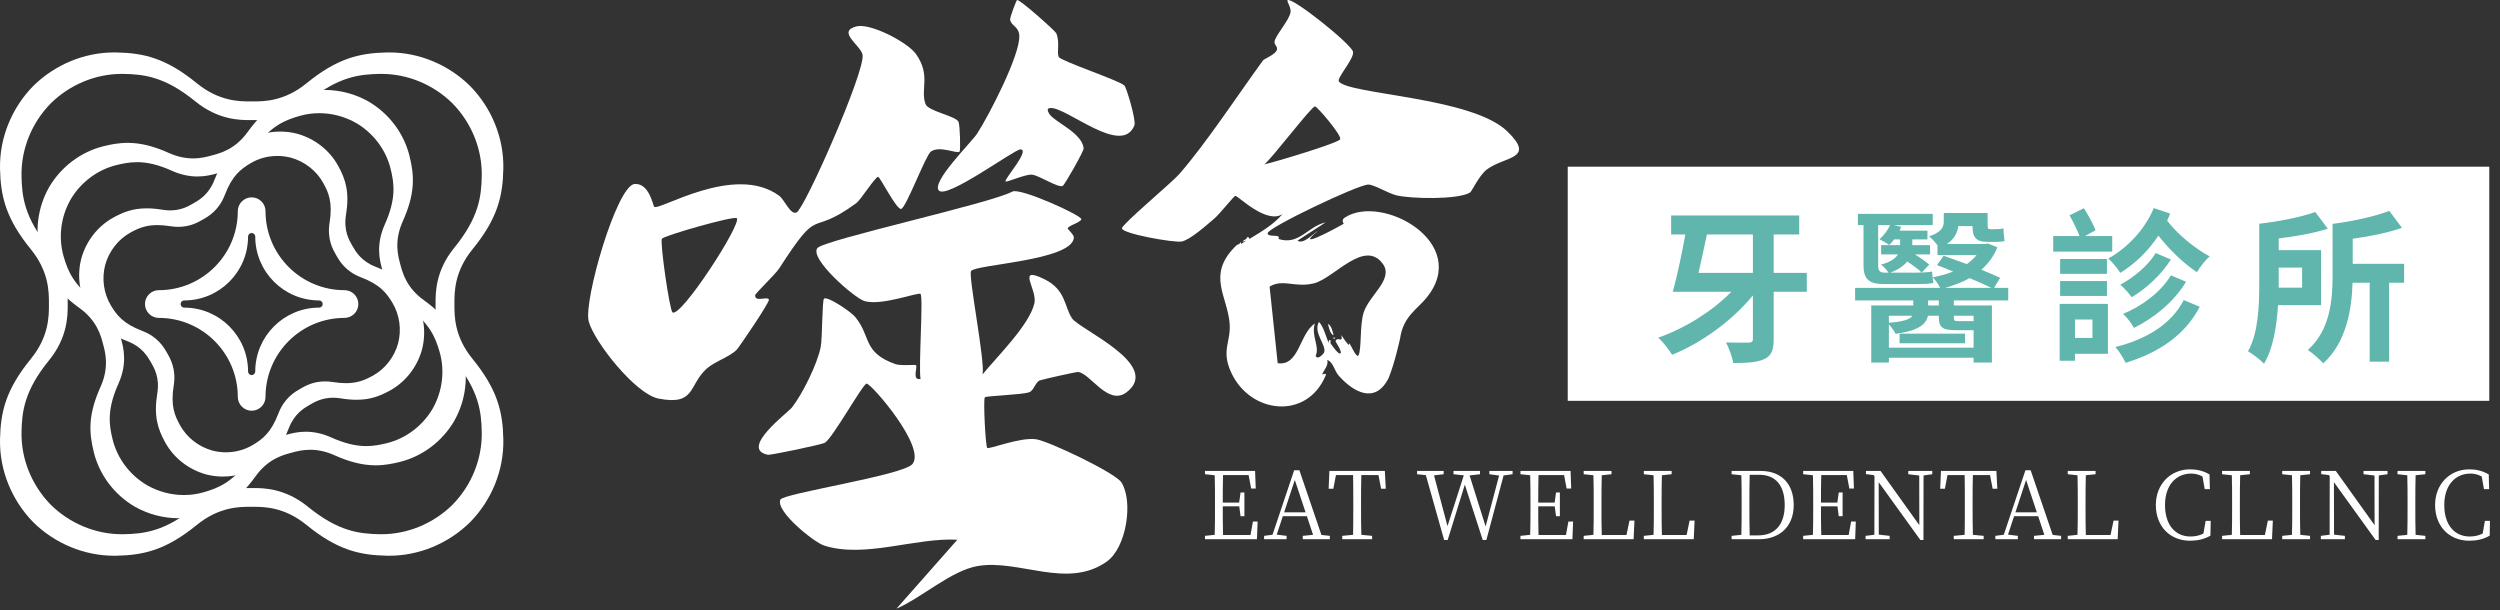 <svg xmlns="http://www.w3.org/2000/svg" width="340" height="83" viewBox="0 0 340 83" fill="none"><rect x="0" y="0" width="340" height="83" fill="#333333" stroke="none"/><path d="M34.226 55.857C33.187 55.857 32.34 55.011 32.34 53.972C32.34 48.05 27.524 43.234 21.602 43.234C20.564 43.234 19.717 42.387 19.717 41.349C19.717 40.31 20.564 39.463 21.602 39.463C27.524 39.463 32.34 34.648 32.34 28.725C32.34 27.687 33.187 26.84 34.226 26.84C35.264 26.84 36.111 27.687 36.111 28.725C36.111 34.648 40.927 39.463 46.849 39.463C47.888 39.463 48.734 40.31 48.734 41.349C48.734 42.387 47.888 43.234 46.849 43.234C40.927 43.234 36.111 48.05 36.111 53.972C36.111 55.011 35.264 55.857 34.226 55.857ZM34.226 31.686C33.954 31.686 33.737 31.909 33.737 32.175C33.737 36.966 29.843 40.86 25.052 40.86C24.78 40.86 24.563 41.083 24.563 41.349C24.563 41.614 24.786 41.837 25.052 41.837C29.843 41.837 33.737 45.732 33.737 50.523C33.737 50.794 33.96 51.011 34.226 51.011C34.491 51.011 34.714 50.788 34.714 50.523C34.714 45.732 38.608 41.837 43.399 41.837C43.671 41.837 43.888 41.614 43.888 41.349C43.888 41.083 43.665 40.86 43.399 40.86C38.608 40.86 34.714 36.966 34.714 32.175C34.714 31.903 34.491 31.686 34.226 31.686Z" fill="white"></path><path d="M30.349 64.815C29.564 64.815 28.779 64.716 28.024 64.518C25.657 63.863 23.641 62.286 22.479 60.191C21.416 58.268 20.897 56.55 21.397 53.459C21.737 51.363 20.971 50.04 20.557 49.329L20.482 49.199C20.074 48.489 19.308 47.159 17.33 46.405C14.399 45.292 13.175 43.982 12.038 42.103C10.802 40.05 10.443 37.516 11.061 35.148C11.717 32.78 13.293 30.765 15.389 29.603C16.767 28.843 18.072 28.336 19.963 28.336C20.631 28.336 21.335 28.398 22.121 28.527C22.467 28.583 22.807 28.614 23.134 28.614C24.649 28.614 25.651 28.033 26.244 27.687L26.374 27.612C27.085 27.204 28.414 26.438 29.168 24.46C30.281 21.529 31.591 20.305 33.471 19.168C34.855 18.333 36.456 17.895 38.101 17.895C38.886 17.895 39.671 17.993 40.425 18.191C42.793 18.846 44.808 20.423 45.97 22.519C47.033 24.441 47.553 26.16 47.052 29.251C46.712 31.346 47.479 32.669 47.893 33.38L47.967 33.504C48.375 34.215 49.142 35.544 51.12 36.298C54.05 37.411 55.28 38.721 56.411 40.6C57.648 42.653 58.006 45.187 57.388 47.555C56.733 49.923 55.156 51.938 53.061 53.1C51.682 53.861 50.378 54.367 48.486 54.367C47.819 54.367 47.114 54.306 46.329 54.176C45.983 54.12 45.642 54.089 45.309 54.089C43.794 54.089 42.793 54.67 42.193 55.017L42.069 55.091C41.358 55.499 40.029 56.265 39.275 58.243C38.163 61.174 36.858 62.398 34.973 63.535C33.588 64.37 31.987 64.808 30.343 64.808L30.349 64.815ZM21.391 30.611C19.889 30.611 18.881 31 17.738 31.631C16.075 32.552 14.826 34.153 14.307 36.026C13.818 37.899 14.103 39.908 15.079 41.54C15.865 42.844 16.73 44.007 19.357 45.008C21.465 45.812 22.294 47.252 22.689 47.944L22.751 48.056C23.153 48.748 23.988 50.188 23.629 52.414C23.178 55.183 23.753 56.519 24.494 57.848C25.416 59.511 27.017 60.759 28.89 61.279C29.489 61.433 30.108 61.514 30.732 61.514C32.036 61.514 33.304 61.161 34.398 60.506C35.702 59.721 36.864 58.855 37.866 56.228C38.669 54.12 40.11 53.292 40.802 52.896L40.913 52.834C41.495 52.501 42.576 51.87 44.202 51.87C44.548 51.87 44.913 51.901 45.272 51.956C45.927 52.062 46.508 52.111 47.058 52.111C48.56 52.111 49.568 51.722 50.712 51.091C52.375 50.17 53.623 48.569 54.143 46.696C54.631 44.823 54.347 42.813 53.37 41.181C52.585 39.877 51.719 38.715 49.092 37.714C46.984 36.91 46.156 35.469 45.76 34.777L45.698 34.666C45.296 33.974 44.462 32.533 44.82 30.308C45.266 27.538 44.697 26.203 43.955 24.874C43.034 23.211 41.433 21.962 39.56 21.443C38.96 21.288 38.342 21.208 37.717 21.208C36.413 21.208 35.146 21.554 34.052 22.216C32.747 23.001 31.585 23.866 30.584 26.494C29.78 28.602 28.34 29.43 27.647 29.826L27.536 29.887C26.955 30.221 25.873 30.852 24.247 30.852C23.901 30.852 23.536 30.821 23.178 30.765C22.522 30.66 21.941 30.611 21.391 30.611Z" fill="white"></path><path d="M24.272 70.478C22.201 70.478 20.149 69.934 18.325 68.902C15.543 67.27 13.522 64.581 12.762 61.521C12.063 58.714 11.995 56.353 13.683 52.588C14.863 49.955 14.326 47.945 14.035 46.864L13.986 46.678C13.695 45.596 13.163 43.587 10.82 41.9C7.476 39.483 6.357 37.405 5.554 34.624C4.682 31.594 5.09 28.256 6.679 25.456C8.311 22.674 11 20.653 14.06 19.892C14.981 19.663 16.094 19.429 17.361 19.429C19.098 19.429 20.891 19.867 22.992 20.813C24.068 21.296 25.169 21.543 26.256 21.543C27.345 21.543 28.154 21.314 28.717 21.166L28.902 21.116C29.984 20.826 31.993 20.294 33.681 17.951C36.098 14.607 38.175 13.488 40.957 12.684C42.002 12.381 43.084 12.233 44.178 12.233C46.249 12.233 48.301 12.777 50.125 13.809C52.907 15.441 54.928 18.13 55.688 21.19C56.387 23.997 56.455 26.358 54.767 30.123C53.587 32.757 54.124 34.766 54.415 35.848L54.464 36.033C54.755 37.115 55.286 39.124 57.629 40.812C60.974 43.229 62.093 45.306 62.896 48.088C63.768 51.117 63.36 54.455 61.771 57.255C60.139 60.037 57.45 62.059 54.39 62.819C53.469 63.048 52.356 63.283 51.089 63.283C49.352 63.283 47.559 62.844 45.457 61.898C44.382 61.416 43.281 61.168 42.193 61.168C41.105 61.168 40.295 61.397 39.733 61.545L39.547 61.595C38.466 61.886 36.457 62.417 34.769 64.76C32.352 68.104 30.275 69.223 27.493 70.027C26.448 70.33 25.366 70.478 24.272 70.478ZM18.622 22.056C17.559 22.056 16.601 22.26 15.809 22.458C13.231 23.094 10.969 24.807 9.596 27.143C8.261 29.499 7.915 32.312 8.651 34.865C9.219 36.831 9.986 38.784 13.151 41.071C15.599 42.839 16.174 44.997 16.452 46.035L16.495 46.202C16.774 47.241 17.355 49.398 16.118 52.155C14.517 55.716 14.826 57.793 15.321 59.784C15.958 62.361 17.67 64.624 20.007 65.996C21.54 66.862 23.271 67.326 25.014 67.326C25.935 67.326 26.844 67.196 27.722 66.942C29.688 66.374 31.641 65.607 33.928 62.442C35.696 59.994 37.854 59.419 38.892 59.141L39.059 59.097C39.628 58.943 40.487 58.714 41.587 58.714C42.688 58.714 43.881 58.968 45.006 59.475C46.824 60.291 48.35 60.668 49.816 60.668C50.879 60.668 51.837 60.464 52.628 60.266C55.206 59.629 57.469 57.917 58.841 55.58C60.176 53.225 60.523 50.412 59.787 47.859C59.218 45.893 58.452 43.94 55.286 41.652C52.839 39.884 52.264 37.727 51.985 36.688L51.942 36.515C51.664 35.477 51.083 33.319 52.319 30.562C53.92 27.001 53.611 24.924 53.117 22.934C52.48 20.356 50.767 18.093 48.431 16.721C46.898 15.855 45.167 15.392 43.423 15.392C42.502 15.392 41.594 15.522 40.716 15.775C38.75 16.344 36.797 17.11 34.509 20.276C32.741 22.724 30.584 23.298 29.545 23.577L29.372 23.62C28.803 23.774 27.944 24.003 26.844 24.003C25.743 24.003 24.55 23.75 23.425 23.243C21.608 22.427 20.081 22.05 18.616 22.05L18.622 22.056Z" fill="white"></path><path d="M52.678 75.578C48.882 75.51 45.865 74.799 41.662 71.374C38.657 68.926 35.845 68.926 34.497 68.926H33.953C32.599 68.926 29.793 68.926 26.788 71.374C22.585 74.799 19.568 75.51 15.772 75.578C15.68 75.578 15.587 75.578 15.488 75.578C11.457 75.578 7.47 73.921 4.54 71.04C1.585 68.03 -0.072 63.937 0.002 59.808C0.07 56.012 0.781 52.995 4.206 48.792C6.66 45.781 6.654 42.987 6.654 41.485V41.225C6.654 39.723 6.66 36.929 4.206 33.918C0.787 29.715 0.077 26.698 0.002 22.902C-0.072 18.773 1.579 14.68 4.54 11.676C7.476 8.789 11.463 7.132 15.494 7.132C15.587 7.132 15.68 7.132 15.778 7.132C19.574 7.2 22.591 7.911 26.794 11.342C29.799 13.79 32.612 13.79 33.959 13.79H34.503C35.857 13.79 38.664 13.79 41.668 11.342C45.865 7.917 48.882 7.207 52.678 7.132C52.771 7.132 52.863 7.132 52.962 7.132C56.993 7.132 60.98 8.789 63.91 11.67C66.878 14.68 68.528 18.773 68.454 22.902C68.386 26.698 67.675 29.715 64.25 33.918C61.796 36.929 61.802 39.723 61.802 41.225V41.485C61.802 42.987 61.796 45.781 64.25 48.792C67.675 52.995 68.386 56.012 68.454 59.808C68.528 63.937 66.878 68.03 63.916 71.034C60.98 73.921 56.993 75.578 52.968 75.578C52.968 75.578 52.783 75.578 52.684 75.578H52.678ZM34.478 66.373C35.758 66.373 38.756 66.373 41.866 68.907C46.002 72.277 48.851 72.604 51.652 72.654C51.732 72.654 51.819 72.654 51.899 72.654C55.441 72.654 58.953 71.195 61.53 68.654C64.133 66.014 65.586 62.41 65.518 58.782C65.468 55.981 65.141 53.131 61.771 48.996C59.231 45.88 59.237 42.907 59.237 41.472V41.231C59.237 39.803 59.231 36.824 61.771 33.708C65.141 29.572 65.468 26.723 65.518 23.922C65.586 20.287 64.127 16.689 61.524 14.044C58.953 11.509 55.441 10.05 51.899 10.05C51.819 10.05 51.732 10.05 51.652 10.05C48.851 10.1 46.002 10.427 41.866 13.796C38.756 16.331 35.758 16.331 34.478 16.331H33.965C32.686 16.331 29.688 16.331 26.578 13.796C22.442 10.427 19.593 10.1 16.792 10.05C16.712 10.05 16.625 10.05 16.545 10.05C13.003 10.05 9.492 11.509 6.914 14.05C4.311 16.689 2.858 20.294 2.926 23.922C2.976 26.723 3.304 29.572 6.673 33.708C9.213 36.824 9.207 39.797 9.207 41.231V41.472C9.207 42.901 9.213 45.88 6.673 48.996C3.304 53.131 2.976 55.981 2.926 58.782C2.858 62.417 4.317 66.014 6.92 68.66C9.492 71.195 13.003 72.654 16.545 72.654C16.625 72.654 16.712 72.654 16.792 72.654C19.593 72.604 22.442 72.277 26.578 68.907C29.681 66.373 32.686 66.373 33.965 66.373H34.478Z" fill="white"></path><path d="M204.951 17.831C200.122 13.179 183.33 12.854 182.084 11.075C181.764 10.619 184.239 7.916 184.008 7.028C183.727 5.945 175.645 -0.505 175.105 0.032C174.965 0.17 175.617 1.021 175.514 1.661C175.351 2.678 173.809 4.397 173.388 5.441C173.137 6.065 173.81 6.249 173.658 6.787C173.491 7.381 171.905 8.032 171.78 8.201C168.464 12.745 164.019 19.523 160.354 23.704C159.357 24.842 152.674 30.427 152.586 31.034C152.48 31.764 159.684 33.04 160.705 32.845C161.88 32.622 164.21 30.519 165.198 29.678C165.87 29.107 167.803 26.652 168.01 26.637C168.367 26.611 172.222 30.548 174.429 29.116C173.172 30.563 171.508 31.53 169.925 32.495C169.69 31.9 169.558 32.451 169.476 32.495C168.984 32.758 168.721 33.01 169.476 32.721C169.252 32.856 169.05 33.03 168.8 33.172C168.693 32.703 168.585 33.166 168.574 33.172C168.413 33.249 168.302 33.253 168.124 33.398C168.044 33.463 167.972 33.549 167.898 33.624C164.19 37.421 166.881 40.235 167.221 43.883C167.467 46.525 166.02 47.562 167.439 50.655C170.032 56.297 177.723 57.157 180.279 51.093C180.512 50.539 179.77 51.082 179.838 50.876C180.018 50.328 180.701 49.754 180.51 48.956C181.342 49.241 181.428 50.377 182.078 51.106C184.09 53.356 187.032 54.991 188.84 51.437C189.685 49.419 190.414 46.023 190.414 46.023C190.825 43.05 192.734 42.064 194.012 40.492C200.095 33.01 187.931 26.284 182.891 29.592C182.331 29.96 182.785 30.416 182.735 30.443C181.604 31.096 175.79 34.209 179.273 31.374C178.564 31.776 177.264 33.297 176.458 32.725L180.282 30.245C177.839 30.791 176.667 33.411 173.871 32.497C174.291 31.723 172.369 32.376 172.404 31.708C172.444 30.947 184.652 25.125 186.084 25.1C186.833 25.087 188.811 26.302 189.92 26.567C191.914 27.043 198.281 27.179 199.93 26.183C200.166 26.039 201.174 23.811 202.241 23.026C204.7 21.22 208.935 21.665 204.953 17.827L204.951 17.831ZM178.749 38.517C181.454 37.813 185.555 32.473 188.056 35.873C189.602 37.975 186.18 40.156 185.453 42.524C184.916 44.267 185.19 47.242 184.782 48.281C184.551 48.871 183.769 47.053 183.659 46.928C183.53 46.783 183.525 46.498 183.433 46.928C183.011 46.477 182.761 46.077 182.418 45.576C182.673 46.772 181.975 45.69 181.63 46.373C181.586 46.461 182.576 47.798 182.306 48.053C182.039 48.303 181.112 46.9 180.954 46.704C180.892 46.626 181.077 46.248 180.842 46.249C180.662 46.233 180.699 46.606 180.73 46.704C180.281 45.718 180.08 44.552 179.383 43.773C178.527 45.234 180.451 46.934 180.077 47.949C180.049 48.022 179.223 49.072 178.929 48.392C179.513 47.092 178.299 45.742 178.817 44.001C176.706 45.378 176.711 49.826 173.765 49.394L172.665 38.977C174.521 37.863 176.157 39.196 178.749 38.519V38.517ZM182.271 18.936C182.065 19.44 173.184 22.106 171.951 22.351C172.993 21.553 178.314 14.512 178.836 14.47C179.117 14.446 182.489 18.407 182.271 18.936Z" fill="white"></path><path d="M127.699 25.925C128.825 27.079 138.021 20.265 138.79 20.313C140.145 20.398 136.5 24.43 136.757 24.674C136.923 24.83 139.401 23.694 140.316 23.75C141.276 23.808 143.918 25.612 144.537 25.278C144.794 25.141 147.41 20.553 147.377 20.181C147.181 18.049 143.383 16.597 142.69 15.466C142.443 15.063 142.356 14.73 142.845 14.691C145.061 14.526 152.599 21.348 154.283 17.03C154.53 16.396 153.228 11.966 152.923 11.637C152.306 10.975 144.274 8.3 143.999 7.755C143.683 7.134 144.185 5.768 143.648 4.515C143.51 4.194 138.642 -0.142 138.324 0.004C138.196 0.062 137.346 2.388 137.376 2.645C137.481 3.524 138.53 3.562 138.622 4.8C138.81 7.386 134.462 15.754 132.895 18.163C132.09 19.401 126.581 24.779 127.701 25.93L127.699 25.925Z" fill="white"></path><path d="M181.37 45.597C181.261 45.179 181.074 44.206 180.605 44.069C180.714 44.487 180.901 45.46 181.37 45.597Z" fill="white"></path><path d="M181.37 45.852V46.108L181.626 45.98L181.37 45.852Z" fill="white"></path><path d="M102.704 40.142C102.72 39.9 105.461 37.292 105.957 36.522C111.765 27.52 109.778 32.495 116.442 27.637C117.089 27.166 118.997 24.079 119.417 24.053C119.685 24.035 121.893 28.478 122.541 28.417C123.205 28.353 125.883 21.121 126.598 20.614C127.819 19.748 130.167 20.976 130.506 20.617C130.646 20.469 130.562 16.964 130.351 16.554C129.935 15.749 126.244 15.137 125.875 14.157C125.129 12.18 126.634 10.244 124.568 7.343C123.422 5.733 118.345 3.101 116.473 3.59C113.77 4.296 116.992 6.1 117.303 7.419C117.787 9.475 109.412 28.445 108.329 28.898C107.476 29.257 106.734 27.179 105.932 26.595C99.839 22.176 89.509 28.801 88.957 28.111C88.814 27.935 88.274 24.853 86.295 25.026C83.877 25.238 79.328 40.962 80.066 43.713C80.808 46.475 86.414 53.597 89.56 54.208C94.662 55.199 93.605 52.359 96.127 50.12C97.235 49.137 99.204 48.566 100.206 47.547C100.491 47.257 104.656 41.153 104.572 40.758C104.457 40.218 102.636 41.179 102.702 40.142H102.704ZM91.455 42.478C91.058 42.167 89.726 32.88 90.019 32.467C90.324 32.036 99.811 29.319 100.2 29.675C100.949 30.365 92.546 43.331 91.455 42.475V42.478Z" fill="white"></path><path d="M145.792 43.285C144.733 41.7 144.972 39.408 142.045 37.974C138.133 36.055 141.108 39.346 140.68 41.239C140.015 44.186 135.573 48.522 133.634 50.914C133.983 49.11 131.655 37.436 132.067 36.86C132.722 35.943 145.79 35.457 146.047 32.331C146.08 31.926 145.189 31.154 145.199 31.078C145.245 30.686 146.916 30.275 147.064 29.825C147.221 29.338 138.721 25.481 137.684 26.055C134.706 27.677 111.966 32.634 111.154 33.75C110.081 35.22 116.223 40.526 117.527 40.931C119.866 41.66 124.922 39.68 125.197 39.978C125.59 40.401 124.899 50.061 125.197 51.535C123.962 51.798 124.836 49.908 124.573 49.661C124.471 49.564 122.497 49.778 121.753 49.513C117.275 47.913 118.513 45.761 116.299 43.096C115.716 42.396 112.606 40.284 112.078 40.605C111.798 40.776 111.852 45.962 111.617 47.177C111.169 49.487 109.152 53.573 107.692 55.433C107.152 56.118 100.514 61.037 104.416 61.847C104.803 61.929 111.77 60.454 112.17 60.222C113.243 59.598 117.362 52.17 117.856 52.17C118.513 52.17 126.043 60.889 124.071 63.131C122.721 64.664 106.505 67.1 106.13 67.948C105.433 69.525 110.703 73.751 112.068 74.191C117.591 75.972 124.522 73.081 130.198 73.404L121.921 82.776C125.307 81.332 129.372 77.582 132.99 76.976C138.624 76.031 145.148 80.175 150.513 76.38C153.238 74.451 154.132 68.157 152.517 65.612C151.674 64.285 142.555 59.965 140.899 59.738C138.668 59.432 134.482 61.162 134.258 60.91C134.029 60.652 133.698 54.279 133.942 54.037C134.159 53.823 138.907 53.706 139.969 53.347C140.601 53.133 140.828 51.928 141.429 51.729C141.895 51.574 146.353 50.568 146.618 50.59C148.274 50.738 150.696 55.293 153.236 53.331C158.065 49.602 146.822 44.826 145.792 43.29V43.285Z" fill="white"></path><rect x="213.212" y="22.67" width="125.329" height="31.842" fill="white"></rect><path d="M238.394 31.885H232.14C231.781 33.566 231.378 35.471 230.997 37.108H238.394V31.885ZM245.724 37.108V39.686H241.219V46.097C241.219 47.644 240.905 48.383 239.941 48.832C239.022 49.28 237.654 49.37 235.727 49.37C235.592 48.563 235.121 47.307 234.74 46.568C236.018 46.612 237.385 46.612 237.811 46.59C238.237 46.59 238.394 46.478 238.394 46.097V40.179C235.57 43.609 231.49 46.59 227.41 48.249C226.984 47.576 226.155 46.478 225.527 45.917C229.159 44.662 232.925 42.286 235.458 39.686H227.5C228.06 37.668 228.733 34.552 229.203 31.885H227.276V29.307H244.693V31.885H241.219V37.108H245.724ZM258.412 32.557H257.605C257.403 32.849 257.157 33.095 256.933 33.319C256.641 33.095 255.969 32.714 255.61 32.535C256.238 31.974 256.753 31.302 257.045 30.607H255.431V36.032C255.431 36.794 255.588 37.085 256.372 37.085H256.843C256.596 36.704 256.193 36.256 255.812 35.987C257.112 35.651 257.784 35.135 258.121 34.597H255.834V33.342H258.412V32.557ZM253.436 35.965V30.607H252.674V29.083H262.851V30.607H257.538L258.569 30.854C258.502 31.033 258.435 31.19 258.345 31.369H262.133V32.557H260.071V33.342H262.492V34.597H260.43C261.192 35.068 261.932 35.606 262.38 35.987L261.349 37.063C260.923 36.637 260.138 36.054 259.376 35.561C258.928 36.121 258.21 36.66 257.067 37.085H260.497C261.169 37.085 262.268 37.041 262.761 36.928C262.806 37.444 262.873 38.049 262.94 38.475C262.492 38.61 261.55 38.632 260.676 38.632H256.215C254.019 38.632 253.436 37.847 253.436 35.965ZM258.345 45.38H267.244V46.68H258.345V45.38ZM263.68 41.546V40.851H262.223V41.546H263.68ZM268.41 42.936H265.72V43.138C265.72 43.631 265.832 43.676 266.37 43.676H268.141C268.253 43.676 268.343 43.676 268.41 43.676V42.936ZM256.888 47.285H268.41V44.909H266.056C264.151 44.909 263.68 44.528 263.68 43.138V42.936H262.201C261.954 44.191 260.743 44.998 257.807 45.402C257.628 45.043 257.246 44.505 256.888 44.102V47.285ZM260.093 42.936H256.888V43.9C258.905 43.743 259.757 43.429 260.093 42.936ZM264.532 39.148H270.831C270.046 38.767 268.993 38.296 267.872 37.825C266.863 38.386 265.72 38.812 264.532 39.148ZM273.117 40.851H265.72V41.546H270.898V49.302H268.41V48.652H256.888V49.302H254.489V41.546H260.205V40.851H252.292V39.148H263.859C263.635 38.677 263.187 38.049 262.851 37.713C263.837 37.534 264.778 37.265 265.63 36.928C264.891 36.615 264.128 36.323 263.433 36.054L264.33 34.776C265.294 35.113 266.37 35.516 267.491 35.92C267.984 35.561 268.432 35.158 268.813 34.687H263.501V33.342C263.164 32.916 262.649 32.355 262.357 32.154C264.084 31.549 264.353 30.876 264.353 30.114V28.971H270.315V30.585C270.315 31.011 270.36 31.167 270.629 31.167H271.414C271.683 31.167 272.198 31.145 272.467 31.055C272.49 31.571 272.535 32.266 272.624 32.781C272.333 32.871 271.862 32.894 271.459 32.894H270.315C268.679 32.894 268.275 32.243 268.253 30.741H266.325C266.213 31.638 265.81 32.49 264.778 33.185H269.979L270.36 33.118L271.638 33.633C271.145 34.866 270.405 35.852 269.463 36.682C270.45 37.085 271.369 37.467 272.019 37.78L271.19 39.148H273.117V40.851ZM287.262 32.109V34.216H279.237V32.109H282.824C282.487 31.257 281.949 30.136 281.456 29.284L283.407 28.32C284.012 29.24 284.662 30.473 284.998 31.302L283.563 32.109H287.262ZM286.545 35.225V37.242H280.179V35.225H286.545ZM280.179 40.246V38.229H286.545V40.246H280.179ZM284.572 43.452H282.196V45.962H284.572V43.452ZM286.679 41.322V48.114H282.196V49.056H280.111V41.322H286.679ZM296.991 40.806L299.165 41.726C297.125 45.626 293.584 47.957 289.078 49.347C288.787 48.697 288.204 47.756 287.688 47.195C291.858 46.164 295.287 44.124 296.991 40.806ZM293.18 34.418L295.242 35.292C293.92 37.377 291.902 39.237 289.907 40.425C289.549 39.91 288.899 39.17 288.361 38.722C290.131 37.78 292.149 36.121 293.18 34.418ZM295.242 37.444L297.305 38.318C295.646 41.053 293.046 43.183 290.221 44.595C289.907 44.012 289.302 43.205 288.742 42.69C291.297 41.636 293.897 39.708 295.242 37.444ZM292.911 28.298L295.13 29.038C295.018 29.374 294.884 29.688 294.727 30.002C296.162 31.885 298.47 33.768 300.51 34.866C299.95 35.337 299.188 36.323 298.784 37.018C297.013 35.852 295.063 33.992 293.539 32.042C292.194 34.104 290.423 35.83 288.361 37.108C288.002 36.547 287.217 35.584 286.724 35.158C289.481 33.633 291.79 31.033 292.911 28.298ZM313.086 36.391H309.903V38.52V39.125H313.086V36.391ZM315.664 41.501H309.813C309.634 44.303 309.163 47.375 307.908 49.459C307.459 48.989 306.316 48.092 305.733 47.778C307.168 45.2 307.258 41.434 307.258 38.52V30.428H307.28C309.948 30.114 312.951 29.531 314.879 28.836L316.583 31.1C314.633 31.728 312.212 32.154 309.903 32.423V34.014H315.664V41.501ZM326.962 35.875V38.453H324.922V49.19H322.277V38.453H319.945C319.856 42.017 319.094 46.612 315.955 49.414C315.529 48.899 314.431 47.957 313.871 47.599C316.964 44.819 317.233 40.65 317.233 37.422V30.45C319.968 30.091 322.994 29.441 324.944 28.679L326.67 30.988C324.72 31.661 322.277 32.154 319.968 32.468V35.875H326.962Z" fill="#60B5AD"></path><path d="M170.398 70.927H171.035L170.945 73.334H163.877V72.876L165.201 72.735C165.239 71.525 165.239 70.29 165.239 69.042V68.341C165.239 67.106 165.239 65.858 165.201 64.635L163.877 64.495V64.049H170.691L170.78 66.444H170.156L169.812 64.609H166.335C166.297 65.807 166.297 67.055 166.297 68.354H168.525L168.717 66.978H169.239V70.201H168.717L168.538 68.863H166.297C166.297 70.277 166.297 71.525 166.335 72.761H170.067L170.398 70.927ZM174.643 69.679H177.559L176.095 65.272L174.643 69.679ZM179.712 72.748L180.858 72.876V73.334H177.177V72.876L178.578 72.735L177.738 70.201H174.464L173.636 72.71L174.974 72.876V73.334H171.917V72.876L173.063 72.723L176.005 63.96H176.719L179.712 72.748ZM187.472 64.609H185.141C185.103 65.819 185.103 67.068 185.103 68.341V69.042C185.103 70.264 185.103 71.513 185.141 72.735L186.606 72.876V73.334H182.543V72.876L184.02 72.735C184.046 71.525 184.046 70.29 184.046 69.042V68.341C184.046 67.093 184.046 65.832 184.02 64.609H181.689L181.333 66.469H180.696L180.798 64.049H188.338L188.465 66.469H187.828L187.472 64.609ZM205.712 64.049V64.495L204.49 64.66L202.146 73.436H201.649L199.217 65.909L196.886 73.436H196.402L193.918 64.622L192.721 64.495V64.049H196.338V64.495L195.026 64.648L196.86 71.551L199.077 64.648L197.676 64.495V64.049H201.28V64.495L199.866 64.66L202.044 71.602L203.878 64.673L202.554 64.495V64.049H205.712ZM213.302 70.927H213.939L213.85 73.334H206.781V72.876L208.105 72.735C208.144 71.525 208.144 70.29 208.144 69.042V68.341C208.144 67.106 208.144 65.858 208.105 64.635L206.781 64.495V64.049H213.595L213.684 66.444H213.06L212.716 64.609H209.239C209.201 65.807 209.201 67.055 209.201 68.354H211.43L211.621 66.978H212.143V70.201H211.621L211.442 68.863H209.201C209.201 70.277 209.201 71.525 209.239 72.761H212.971L213.302 70.927ZM221.61 70.799H222.285L222.17 73.334H215.381V72.876L216.706 72.735C216.744 71.513 216.744 70.277 216.744 69.055V68.341C216.744 67.08 216.744 65.845 216.706 64.635L215.381 64.495V64.049H219.164V64.495L217.84 64.635C217.801 65.858 217.801 67.106 217.801 68.405V69.296C217.801 70.328 217.801 71.551 217.84 72.761H221.202L221.61 70.799ZM229.787 70.799H230.463L230.348 73.334H223.559V72.876L224.884 72.735C224.922 71.513 224.922 70.277 224.922 69.055V68.341C224.922 67.08 224.922 65.845 224.884 64.635L223.559 64.495V64.049H227.342V64.495L226.017 64.635C225.979 65.858 225.979 67.106 225.979 68.405V69.296C225.979 70.328 225.979 71.551 226.017 72.761H229.38L229.787 70.799ZM237.958 72.812H239.117C241.473 72.812 242.721 71.271 242.721 68.698C242.721 66.01 241.473 64.571 239.257 64.571H237.958C237.919 65.794 237.919 67.068 237.919 68.367V68.825C237.919 70.264 237.919 71.551 237.958 72.812ZM235.499 64.049H239.46C242.161 64.049 243.944 65.692 243.944 68.698C243.944 71.64 241.995 73.334 239.231 73.334H235.499V72.876L236.824 72.735C236.862 71.525 236.862 70.264 236.862 68.825V68.367C236.862 67.106 236.862 65.858 236.824 64.635L235.499 64.495V64.049ZM251.753 70.927H252.39L252.301 73.334H245.232V72.876L246.557 72.735C246.595 71.525 246.595 70.29 246.595 69.042V68.341C246.595 67.106 246.595 65.858 246.557 64.635L245.232 64.495V64.049H252.046L252.135 66.444H251.511L251.167 64.609H247.69C247.652 65.807 247.652 67.055 247.652 68.354H249.881L250.072 66.978H250.594V70.201H250.072L249.894 68.863H247.652C247.652 70.277 247.652 71.525 247.69 72.761H251.422L251.753 70.927ZM262.787 64.049V64.495L261.602 64.66L261.589 73.436H261.169L255.501 65.577L255.514 72.71L256.991 72.876V73.334H253.718V72.876L254.915 72.723L254.928 64.775L254.813 64.609L253.769 64.482V64.049H255.756L261.029 71.424L261.016 64.673L259.526 64.495V64.049H262.787ZM270.643 64.609H268.312C268.274 65.819 268.274 67.068 268.274 68.341V69.042C268.274 70.264 268.274 71.513 268.312 72.735L269.777 72.876V73.334H265.714V72.876L267.192 72.735C267.217 71.525 267.217 70.29 267.217 69.042V68.341C267.217 67.093 267.217 65.832 267.192 64.609H264.861L264.504 66.469H263.867L263.969 64.049H271.509L271.637 66.469H271L270.643 64.609ZM274.095 69.679H277.012L275.547 65.272L274.095 69.679ZM279.164 72.748L280.31 72.876V73.334H276.629V72.876L278.031 72.735L277.19 70.201H273.917L273.089 72.71L274.426 72.876V73.334H271.369V72.876L272.516 72.723L275.458 63.96H276.171L279.164 72.748ZM287.443 70.799H288.118L288.003 73.334H281.214V72.876L282.539 72.735C282.577 71.513 282.577 70.277 282.577 69.055V68.341C282.577 67.08 282.577 65.845 282.539 64.635L281.214 64.495V64.049H284.997V64.495L283.673 64.635C283.634 65.858 283.634 67.106 283.634 68.405V69.296C283.634 70.328 283.634 71.551 283.673 72.761H287.035L287.443 70.799ZM299.969 70.838H300.656L300.618 72.85C299.752 73.347 298.835 73.538 297.854 73.538C295.078 73.538 293.193 71.538 293.193 68.685C293.193 65.87 295.167 63.832 297.854 63.832C298.682 63.832 299.587 63.985 300.491 64.52L300.542 66.52H299.841L299.536 64.8C299.013 64.52 298.504 64.406 297.995 64.406C295.969 64.406 294.441 65.96 294.441 68.685C294.441 71.436 295.88 72.965 297.905 72.965C298.491 72.965 299.09 72.85 299.663 72.57L299.969 70.838ZM308.431 70.799H309.106L308.992 73.334H302.203V72.876L303.528 72.735C303.566 71.513 303.566 70.277 303.566 69.055V68.341C303.566 67.08 303.566 65.845 303.528 64.635L302.203 64.495V64.049H305.986V64.495L304.661 64.635C304.623 65.858 304.623 67.106 304.623 68.405V69.296C304.623 70.328 304.623 71.551 304.661 72.761H308.024L308.431 70.799ZM314.164 64.495L312.839 64.635C312.801 65.845 312.801 67.08 312.801 68.341V69.042C312.801 70.264 312.801 71.513 312.839 72.735L314.164 72.876V73.334H310.381V72.876L311.706 72.735C311.744 71.525 311.744 70.29 311.744 69.042V68.341C311.744 67.106 311.744 65.858 311.706 64.635L310.381 64.495V64.049H314.164V64.495ZM324.702 64.049V64.495L323.517 64.66L323.504 73.436H323.084L317.416 65.577L317.429 72.71L318.906 72.876V73.334H315.633V72.876L316.83 72.723L316.843 64.775L316.728 64.609L315.684 64.482V64.049H317.671L322.944 71.424L322.931 64.673L321.441 64.495V64.049H324.702ZM329.848 64.495L328.523 64.635C328.485 65.845 328.485 67.08 328.485 68.341V69.042C328.485 70.264 328.485 71.513 328.523 72.735L329.848 72.876V73.334H326.065V72.876L327.39 72.735C327.428 71.525 327.428 70.29 327.428 69.042V68.341C327.428 67.106 327.428 65.858 327.39 64.635L326.065 64.495V64.049H329.848V64.495ZM337.947 70.838H338.635L338.597 72.85C337.731 73.347 336.814 73.538 335.833 73.538C333.056 73.538 331.171 71.538 331.171 68.685C331.171 65.87 333.146 63.832 335.833 63.832C336.661 63.832 337.565 63.985 338.47 64.52L338.52 66.52H337.82L337.514 64.8C336.992 64.52 336.483 64.406 335.973 64.406C333.948 64.406 332.42 65.96 332.42 68.685C332.42 71.436 333.859 72.965 335.884 72.965C336.47 72.965 337.068 72.85 337.642 72.57L337.947 70.838Z" fill="white"></path></svg>
